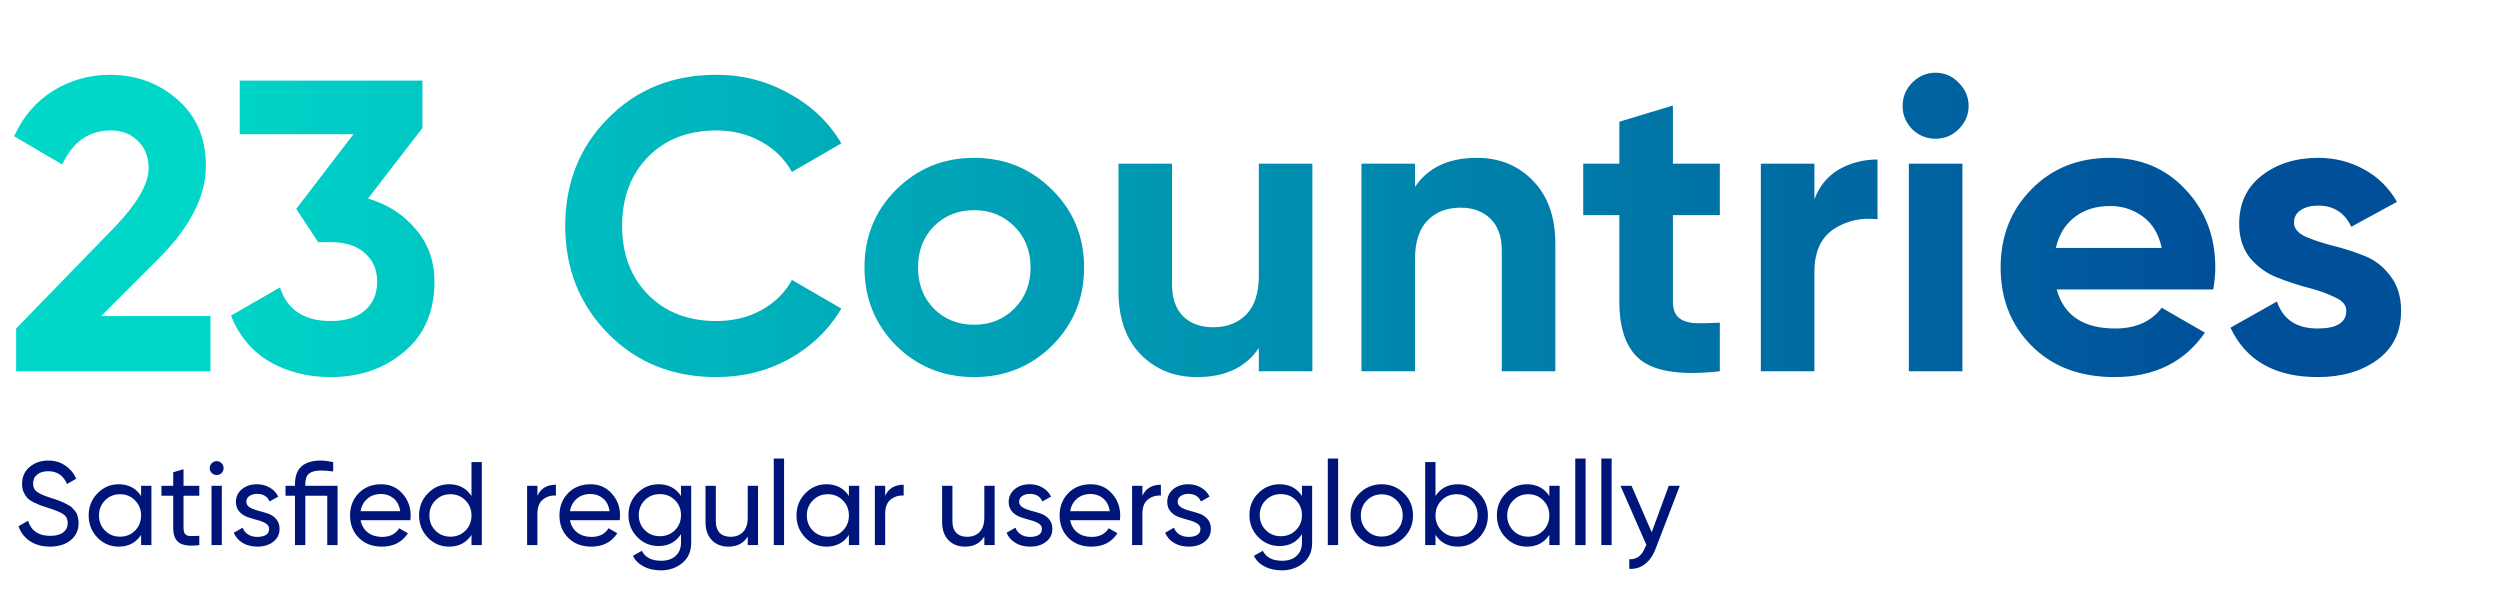 <svg width="475" height="112" viewBox="0 0 475 112" fill="none" xmlns="http://www.w3.org/2000/svg">
<path d="M3.068 70.54V62.415L21.922 43.008C26.13 38.59 28.234 34.908 28.234 31.963C28.234 29.807 27.55 28.071 26.182 26.756C24.868 25.442 23.158 24.784 21.055 24.784C16.9 24.784 13.823 26.941 11.824 31.253L2.673 25.889C4.409 22.102 6.907 19.209 10.168 17.211C13.428 15.212 17.005 14.213 20.897 14.213C25.893 14.213 30.18 15.791 33.756 18.946C37.332 22.049 39.12 26.257 39.12 31.569C39.12 37.301 36.096 43.192 30.048 49.24L19.24 60.048H39.988V70.54H3.068ZM69.926 37.722C73.66 38.827 76.684 40.773 78.998 43.56C81.365 46.295 82.548 49.608 82.548 53.5C82.548 59.18 80.629 63.624 76.789 66.833C73.003 70.041 68.348 71.645 62.826 71.645C58.513 71.645 54.647 70.672 51.229 68.726C47.863 66.728 45.417 63.809 43.892 59.969L53.201 54.605C54.569 58.865 57.777 60.995 62.826 60.995C65.613 60.995 67.769 60.337 69.295 59.023C70.873 57.655 71.662 55.814 71.662 53.5C71.662 51.239 70.873 49.424 69.295 48.057C67.769 46.689 65.613 46.006 62.826 46.006H60.459L56.278 39.694L67.165 25.494H45.549V15.317H80.26V24.311L69.926 37.722ZM136.109 71.645C127.799 71.645 120.935 68.884 115.518 63.361C110.101 57.839 107.393 51.028 107.393 42.929C107.393 34.777 110.101 27.966 115.518 22.496C120.935 16.974 127.799 14.213 136.109 14.213C141.105 14.213 145.707 15.396 149.915 17.763C154.175 20.077 157.488 23.233 159.855 27.23L150.467 32.673C149.099 30.201 147.153 28.282 144.629 26.914C142.104 25.494 139.264 24.784 136.109 24.784C130.744 24.784 126.405 26.467 123.092 29.833C119.831 33.199 118.201 37.564 118.201 42.929C118.201 48.241 119.831 52.58 123.092 55.946C126.405 59.312 130.744 60.995 136.109 60.995C139.264 60.995 142.104 60.311 144.629 58.944C147.206 57.524 149.152 55.604 150.467 53.185L159.855 58.628C157.488 62.625 154.201 65.807 149.993 68.174C145.786 70.488 141.158 71.645 136.109 71.645ZM199.908 65.649C195.858 69.646 190.914 71.645 185.076 71.645C179.238 71.645 174.295 69.646 170.245 65.649C166.248 61.6 164.249 56.656 164.249 50.818C164.249 44.98 166.248 40.063 170.245 36.065C174.295 32.016 179.238 29.991 185.076 29.991C190.914 29.991 195.858 32.016 199.908 36.065C203.957 40.063 205.982 44.98 205.982 50.818C205.982 56.656 203.957 61.6 199.908 65.649ZM177.424 58.628C179.475 60.679 182.026 61.705 185.076 61.705C188.127 61.705 190.677 60.679 192.729 58.628C194.78 56.577 195.805 53.974 195.805 50.818C195.805 47.662 194.78 45.059 192.729 43.008C190.677 40.957 188.127 39.931 185.076 39.931C182.026 39.931 179.475 40.957 177.424 43.008C175.425 45.059 174.426 47.662 174.426 50.818C174.426 53.974 175.425 56.577 177.424 58.628ZM239.175 31.095H249.352V70.54H239.175V66.123C236.703 69.804 232.785 71.645 227.421 71.645C223.108 71.645 219.532 70.199 216.692 67.306C213.904 64.413 212.51 60.416 212.51 55.315V31.095H222.687V54.052C222.687 56.682 223.397 58.707 224.817 60.127C226.237 61.494 228.131 62.178 230.497 62.178C233.127 62.178 235.231 61.363 236.809 59.733C238.386 58.102 239.175 55.657 239.175 52.396V31.095ZM280.604 29.991C284.917 29.991 288.467 31.437 291.255 34.33C294.095 37.222 295.515 41.22 295.515 46.321V70.54H285.338V47.583C285.338 44.954 284.628 42.955 283.208 41.588C281.788 40.168 279.894 39.458 277.528 39.458C274.898 39.458 272.794 40.273 271.216 41.903C269.639 43.534 268.85 45.979 268.85 49.24V70.54H258.673V31.095H268.85V35.513C271.322 31.832 275.24 29.991 280.604 29.991ZM326.767 40.878H317.852V57.287C317.852 58.654 318.194 59.654 318.878 60.285C319.562 60.916 320.561 61.284 321.876 61.389C323.191 61.442 324.821 61.416 326.767 61.31V70.54C319.772 71.329 314.828 70.672 311.936 68.568C309.096 66.465 307.676 62.704 307.676 57.287V40.878H300.812V31.095H307.676V23.127L317.852 20.051V31.095H326.767V40.878ZM344.735 37.88C345.682 35.355 347.234 33.462 349.39 32.2C351.599 30.938 354.045 30.306 356.727 30.306V41.667C353.624 41.298 350.836 41.93 348.364 43.56C345.945 45.19 344.735 47.899 344.735 51.686V70.54H334.559V31.095H344.735V37.88ZM367.728 26.362C366.045 26.362 364.572 25.757 363.31 24.547C362.1 23.285 361.495 21.813 361.495 20.13C361.495 18.447 362.1 16.974 363.31 15.712C364.572 14.45 366.045 13.818 367.728 13.818C369.463 13.818 370.936 14.45 372.146 15.712C373.408 16.974 374.039 18.447 374.039 20.13C374.039 21.813 373.408 23.285 372.146 24.547C370.936 25.757 369.463 26.362 367.728 26.362ZM362.679 70.54V31.095H372.856V70.54H362.679ZM390.769 54.999C392.137 59.943 395.845 62.415 401.893 62.415C405.785 62.415 408.73 61.1 410.728 58.47L418.933 63.204C415.041 68.831 409.308 71.645 401.735 71.645C395.213 71.645 389.98 69.673 386.036 65.728C382.091 61.784 380.119 56.814 380.119 50.818C380.119 44.875 382.065 39.931 385.957 35.987C389.849 31.989 394.845 29.991 400.946 29.991C406.731 29.991 411.491 31.989 415.225 35.987C419.012 39.984 420.905 44.928 420.905 50.818C420.905 52.133 420.774 53.526 420.511 54.999H390.769ZM390.611 47.11H410.728C410.15 44.428 408.94 42.429 407.1 41.114C405.311 39.8 403.26 39.142 400.946 39.142C398.211 39.142 395.95 39.852 394.162 41.272C392.373 42.64 391.19 44.586 390.611 47.11ZM435.857 42.298C435.857 43.35 436.541 44.217 437.908 44.901C439.328 45.532 441.037 46.111 443.036 46.637C445.034 47.11 447.033 47.741 449.032 48.53C451.03 49.266 452.713 50.529 454.081 52.317C455.501 54.105 456.211 56.34 456.211 59.023C456.211 63.072 454.685 66.202 451.635 68.41C448.637 70.567 444.877 71.645 440.354 71.645C432.254 71.645 426.732 68.516 423.787 62.257L432.622 57.287C433.779 60.706 436.357 62.415 440.354 62.415C443.983 62.415 445.797 61.284 445.797 59.023C445.797 57.971 445.087 57.129 443.667 56.498C442.3 55.814 440.617 55.209 438.618 54.684C436.62 54.158 434.621 53.5 432.622 52.711C430.624 51.922 428.915 50.687 427.495 49.004C426.127 47.268 425.443 45.111 425.443 42.535C425.443 38.642 426.863 35.592 429.703 33.383C432.596 31.122 436.172 29.991 440.433 29.991C443.641 29.991 446.56 30.727 449.189 32.2C451.819 33.62 453.896 35.671 455.422 38.353L446.744 43.087C445.482 40.404 443.378 39.063 440.433 39.063C439.118 39.063 438.013 39.352 437.119 39.931C436.278 40.51 435.857 41.298 435.857 42.298Z" fill="url(#paint0_linear_82_7355)"/>
<path d="M9.485 103.861C8.013 103.861 6.751 103.515 5.7 102.824C4.663 102.133 3.935 101.187 3.514 99.985L5.317 98.949C5.933 100.856 7.337 101.81 9.53 101.81C10.612 101.81 11.438 101.592 12.009 101.157C12.579 100.706 12.865 100.113 12.865 99.377C12.865 98.626 12.579 98.062 12.009 97.687C11.438 97.311 10.484 96.913 9.147 96.493C8.486 96.282 7.983 96.117 7.638 95.997C7.292 95.862 6.856 95.667 6.331 95.411C5.82 95.141 5.437 94.871 5.182 94.6C4.926 94.315 4.693 93.947 4.483 93.496C4.288 93.046 4.19 92.535 4.19 91.964C4.19 90.597 4.671 89.516 5.632 88.719C6.594 87.908 7.765 87.503 9.147 87.503C10.394 87.503 11.475 87.818 12.392 88.449C13.323 89.08 14.021 89.914 14.487 90.95L12.73 91.964C12.054 90.342 10.86 89.531 9.147 89.531C8.291 89.531 7.6 89.741 7.074 90.161C6.549 90.582 6.286 91.153 6.286 91.874C6.286 92.565 6.533 93.091 7.029 93.451C7.525 93.811 8.381 94.187 9.598 94.578C10.033 94.713 10.341 94.81 10.522 94.871C10.702 94.931 10.98 95.036 11.355 95.186C11.746 95.336 12.031 95.456 12.211 95.546C12.392 95.637 12.632 95.764 12.932 95.93C13.248 96.095 13.481 96.252 13.631 96.403C13.781 96.553 13.954 96.741 14.149 96.966C14.359 97.176 14.51 97.394 14.6 97.619C14.69 97.845 14.765 98.108 14.825 98.408C14.9 98.693 14.938 99.001 14.938 99.332C14.938 100.714 14.435 101.818 13.428 102.644C12.422 103.455 11.107 103.861 9.485 103.861ZM26.808 92.302H28.769V103.568H26.808V101.63C25.832 103.117 24.413 103.861 22.55 103.861C20.973 103.861 19.628 103.29 18.517 102.148C17.405 100.992 16.849 99.587 16.849 97.935C16.849 96.282 17.405 94.885 18.517 93.744C19.628 92.587 20.973 92.009 22.55 92.009C24.413 92.009 25.832 92.752 26.808 94.24V92.302ZM22.798 101.968C23.939 101.968 24.893 101.585 25.659 100.819C26.425 100.038 26.808 99.076 26.808 97.935C26.808 96.793 26.425 95.839 25.659 95.073C24.893 94.292 23.939 93.902 22.798 93.902C21.671 93.902 20.725 94.292 19.959 95.073C19.193 95.839 18.81 96.793 18.81 97.935C18.81 99.076 19.193 100.038 19.959 100.819C20.725 101.585 21.671 101.968 22.798 101.968ZM37.867 94.195H34.87V100.301C34.87 100.856 34.976 101.254 35.186 101.495C35.411 101.72 35.749 101.84 36.2 101.855C36.65 101.855 37.206 101.84 37.867 101.81V103.568C36.155 103.793 34.901 103.658 34.104 103.162C33.308 102.651 32.91 101.698 32.91 100.301V94.195H30.68V92.302H32.91V89.733L34.87 89.147V92.302H37.867V94.195ZM41.179 90.251C40.804 90.251 40.488 90.124 40.233 89.868C39.978 89.613 39.85 89.305 39.85 88.945C39.85 88.584 39.978 88.276 40.233 88.021C40.488 87.751 40.804 87.615 41.179 87.615C41.54 87.615 41.848 87.751 42.103 88.021C42.358 88.276 42.486 88.584 42.486 88.945C42.486 89.305 42.358 89.613 42.103 89.868C41.848 90.124 41.54 90.251 41.179 90.251ZM40.188 103.568V92.302H42.148V103.568H40.188ZM46.806 95.344C46.806 95.779 47.024 96.132 47.46 96.403C47.896 96.658 48.421 96.868 49.037 97.034C49.653 97.184 50.269 97.364 50.885 97.574C51.501 97.77 52.026 98.115 52.462 98.611C52.898 99.091 53.115 99.715 53.115 100.481C53.115 101.502 52.717 102.321 51.921 102.937C51.14 103.553 50.134 103.861 48.902 103.861C47.805 103.861 46.867 103.62 46.086 103.14C45.304 102.659 44.749 102.021 44.418 101.224L46.108 100.256C46.288 100.796 46.626 101.224 47.122 101.54C47.618 101.855 48.211 102.013 48.902 102.013C49.548 102.013 50.081 101.893 50.502 101.653C50.922 101.397 51.133 101.007 51.133 100.481C51.133 100.045 50.915 99.7 50.479 99.444C50.044 99.174 49.518 98.964 48.902 98.814C48.286 98.648 47.67 98.46 47.054 98.25C46.438 98.04 45.913 97.695 45.477 97.214C45.042 96.733 44.824 96.117 44.824 95.366C44.824 94.39 45.199 93.586 45.95 92.955C46.716 92.324 47.67 92.009 48.812 92.009C49.728 92.009 50.539 92.219 51.245 92.64C51.966 93.046 52.507 93.616 52.867 94.352L51.223 95.276C50.817 94.315 50.014 93.834 48.812 93.834C48.256 93.834 47.783 93.969 47.392 94.24C47.002 94.495 46.806 94.863 46.806 95.344ZM64.139 92.302V103.568H62.179V94.195H58.011V103.568H56.05V94.195H54.248V92.302H56.05V91.964C56.05 88.99 57.695 87.503 60.985 87.503C61.601 87.503 62.374 87.6 63.306 87.796V89.576C62.389 89.455 61.616 89.395 60.985 89.395C59.963 89.395 59.212 89.591 58.732 89.981C58.251 90.357 58.011 91.018 58.011 91.964V92.302H64.139ZM68.517 98.836C68.712 99.843 69.17 100.624 69.891 101.179C70.627 101.735 71.528 102.013 72.595 102.013C74.082 102.013 75.163 101.465 75.839 100.368L77.507 101.315C76.41 103.012 74.758 103.861 72.55 103.861C70.762 103.861 69.305 103.305 68.179 102.193C67.067 101.067 66.511 99.647 66.511 97.935C66.511 96.237 67.059 94.825 68.156 93.699C69.253 92.572 70.672 92.009 72.415 92.009C74.067 92.009 75.411 92.595 76.448 93.766C77.499 94.923 78.025 96.32 78.025 97.957C78.025 98.243 78.002 98.536 77.957 98.836H68.517ZM72.415 93.857C71.363 93.857 70.492 94.157 69.801 94.758C69.11 95.344 68.682 96.132 68.517 97.124H76.042C75.877 96.057 75.456 95.246 74.78 94.69C74.104 94.135 73.316 93.857 72.415 93.857ZM89.584 87.796H91.544V103.568H89.584V101.63C88.608 103.117 87.188 103.861 85.326 103.861C83.749 103.861 82.404 103.29 81.293 102.148C80.181 100.992 79.625 99.587 79.625 97.935C79.625 96.282 80.181 94.885 81.293 93.744C82.404 92.587 83.749 92.009 85.326 92.009C87.188 92.009 88.608 92.752 89.584 94.24V87.796ZM85.574 101.968C86.715 101.968 87.669 101.585 88.435 100.819C89.201 100.038 89.584 99.076 89.584 97.935C89.584 96.793 89.201 95.839 88.435 95.073C87.669 94.292 86.715 93.902 85.574 93.902C84.447 93.902 83.501 94.292 82.735 95.073C81.969 95.839 81.586 96.793 81.586 97.935C81.586 99.076 81.969 100.038 82.735 100.819C83.501 101.585 84.447 101.968 85.574 101.968ZM102.108 94.195C102.753 92.798 103.925 92.099 105.623 92.099V94.15C104.661 94.104 103.835 94.36 103.144 94.916C102.453 95.471 102.108 96.365 102.108 97.597V103.568H100.147V92.302H102.108V94.195ZM108.299 98.836C108.494 99.843 108.952 100.624 109.673 101.179C110.409 101.735 111.311 102.013 112.377 102.013C113.864 102.013 114.946 101.465 115.622 100.368L117.289 101.315C116.192 103.012 114.54 103.861 112.332 103.861C110.544 103.861 109.087 103.305 107.961 102.193C106.849 101.067 106.294 99.647 106.294 97.935C106.294 96.237 106.842 94.825 107.938 93.699C109.035 92.572 110.454 92.009 112.197 92.009C113.849 92.009 115.193 92.595 116.23 93.766C117.281 94.923 117.807 96.32 117.807 97.957C117.807 98.243 117.785 98.536 117.74 98.836H108.299ZM112.197 93.857C111.145 93.857 110.274 94.157 109.583 94.758C108.892 95.344 108.464 96.132 108.299 97.124H115.824C115.659 96.057 115.239 95.246 114.563 94.69C113.887 94.135 113.098 93.857 112.197 93.857ZM129.389 92.302H131.327V103.095C131.327 104.762 130.763 106.054 129.637 106.97C128.51 107.901 127.158 108.367 125.581 108.367C124.319 108.367 123.23 108.127 122.314 107.646C121.398 107.18 120.707 106.504 120.241 105.618L121.954 104.649C122.57 105.911 123.794 106.542 125.626 106.542C126.798 106.542 127.714 106.234 128.375 105.618C129.051 105.002 129.389 104.161 129.389 103.095V101.495C128.398 102.997 126.986 103.748 125.153 103.748C123.546 103.748 122.186 103.177 121.075 102.036C119.963 100.894 119.408 99.504 119.408 97.867C119.408 96.23 119.963 94.848 121.075 93.721C122.186 92.58 123.546 92.009 125.153 92.009C127.001 92.009 128.413 92.752 129.389 94.24V92.302ZM122.517 100.729C123.283 101.495 124.237 101.878 125.378 101.878C126.52 101.878 127.474 101.495 128.24 100.729C129.006 99.963 129.389 99.009 129.389 97.867C129.389 96.741 129.006 95.794 128.24 95.028C127.474 94.262 126.52 93.879 125.378 93.879C124.237 93.879 123.283 94.262 122.517 95.028C121.751 95.794 121.368 96.741 121.368 97.867C121.368 99.009 121.751 99.963 122.517 100.729ZM142.07 92.302H144.03V103.568H142.07V101.945C141.274 103.222 140.057 103.861 138.42 103.861C137.098 103.861 136.039 103.448 135.243 102.621C134.447 101.78 134.049 100.646 134.049 99.219V92.302H136.009V99.106C136.009 100.023 136.257 100.736 136.753 101.247C137.248 101.743 137.932 101.99 138.803 101.99C139.779 101.99 140.568 101.69 141.169 101.089C141.77 100.473 142.07 99.534 142.07 98.273V92.302ZM147.015 103.568V87.12H148.975V103.568H147.015ZM161.294 92.302H163.254V103.568H161.294V101.63C160.317 103.117 158.898 103.861 157.035 103.861C155.458 103.861 154.114 103.29 153.002 102.148C151.89 100.992 151.335 99.587 151.335 97.935C151.335 96.282 151.89 94.885 153.002 93.744C154.114 92.587 155.458 92.009 157.035 92.009C158.898 92.009 160.317 92.752 161.294 94.24V92.302ZM157.283 101.968C158.425 101.968 159.378 101.585 160.144 100.819C160.911 100.038 161.294 99.076 161.294 97.935C161.294 96.793 160.911 95.839 160.144 95.073C159.378 94.292 158.425 93.902 157.283 93.902C156.156 93.902 155.21 94.292 154.444 95.073C153.678 95.839 153.295 96.793 153.295 97.935C153.295 99.076 153.678 100.038 154.444 100.819C155.21 101.585 156.156 101.968 157.283 101.968ZM168.184 94.195C168.83 92.798 170.002 92.099 171.699 92.099V94.15C170.738 94.104 169.911 94.36 169.22 94.916C168.529 95.471 168.184 96.365 168.184 97.597V103.568H166.224V92.302H168.184V94.195ZM187.023 92.302H188.983V103.568H187.023V101.945C186.227 103.222 185.01 103.861 183.373 103.861C182.051 103.861 180.992 103.448 180.196 102.621C179.4 101.78 179.002 100.646 179.002 99.219V92.302H180.962V99.106C180.962 100.023 181.21 100.736 181.706 101.247C182.201 101.743 182.885 101.99 183.756 101.99C184.732 101.99 185.521 101.69 186.122 101.089C186.723 100.473 187.023 99.534 187.023 98.273V92.302ZM193.636 95.344C193.636 95.779 193.853 96.132 194.289 96.403C194.725 96.658 195.25 96.868 195.866 97.034C196.482 97.184 197.098 97.364 197.714 97.574C198.33 97.77 198.855 98.115 199.291 98.611C199.727 99.091 199.945 99.715 199.945 100.481C199.945 101.502 199.546 102.321 198.75 102.937C197.969 103.553 196.963 103.861 195.731 103.861C194.635 103.861 193.696 103.62 192.915 103.14C192.134 102.659 191.578 102.021 191.247 101.224L192.937 100.256C193.117 100.796 193.455 101.224 193.951 101.54C194.447 101.855 195.04 102.013 195.731 102.013C196.377 102.013 196.91 101.893 197.331 101.653C197.751 101.397 197.962 101.007 197.962 100.481C197.962 100.045 197.744 99.7 197.308 99.444C196.873 99.174 196.347 98.964 195.731 98.814C195.115 98.648 194.499 98.46 193.884 98.25C193.268 98.04 192.742 97.695 192.306 97.214C191.871 96.733 191.653 96.117 191.653 95.366C191.653 94.39 192.028 93.586 192.779 92.955C193.546 92.324 194.499 92.009 195.641 92.009C196.557 92.009 197.368 92.219 198.074 92.64C198.795 93.046 199.336 93.616 199.697 94.352L198.052 95.276C197.646 94.315 196.843 93.834 195.641 93.834C195.085 93.834 194.612 93.969 194.222 94.24C193.831 94.495 193.636 94.863 193.636 95.344ZM203.332 98.836C203.527 99.843 203.985 100.624 204.706 101.179C205.442 101.735 206.344 102.013 207.41 102.013C208.897 102.013 209.979 101.465 210.655 100.368L212.322 101.315C211.225 103.012 209.573 103.861 207.365 103.861C205.577 103.861 204.12 103.305 202.994 102.193C201.882 101.067 201.327 99.647 201.327 97.935C201.327 96.237 201.875 94.825 202.971 93.699C204.068 92.572 205.487 92.009 207.23 92.009C208.882 92.009 210.226 92.595 211.263 93.766C212.314 94.923 212.84 96.32 212.84 97.957C212.84 98.243 212.818 98.536 212.773 98.836H203.332ZM207.23 93.857C206.178 93.857 205.307 94.157 204.616 94.758C203.925 95.344 203.497 96.132 203.332 97.124H210.857C210.692 96.057 210.272 95.246 209.596 94.69C208.92 94.135 208.131 93.857 207.23 93.857ZM217.054 94.195C217.7 92.798 218.871 92.099 220.569 92.099V94.15C219.607 94.104 218.781 94.36 218.09 94.916C217.399 95.471 217.054 96.365 217.054 97.597V103.568H215.093V92.302H217.054V94.195ZM223.758 95.344C223.758 95.779 223.976 96.132 224.412 96.403C224.847 96.658 225.373 96.868 225.989 97.034C226.605 97.184 227.221 97.364 227.837 97.574C228.453 97.77 228.978 98.115 229.414 98.611C229.849 99.091 230.067 99.715 230.067 100.481C230.067 101.502 229.669 102.321 228.873 102.937C228.092 103.553 227.086 103.861 225.854 103.861C224.757 103.861 223.819 103.62 223.037 103.14C222.256 102.659 221.701 102.021 221.37 101.224L223.06 100.256C223.24 100.796 223.578 101.224 224.074 101.54C224.57 101.855 225.163 102.013 225.854 102.013C226.5 102.013 227.033 101.893 227.454 101.653C227.874 101.397 228.084 101.007 228.084 100.481C228.084 100.045 227.867 99.7 227.431 99.444C226.995 99.174 226.47 98.964 225.854 98.814C225.238 98.648 224.622 98.46 224.006 98.25C223.39 98.04 222.865 97.695 222.429 97.214C221.993 96.733 221.776 96.117 221.776 95.366C221.776 94.39 222.151 93.586 222.902 92.955C223.668 92.324 224.622 92.009 225.764 92.009C226.68 92.009 227.491 92.219 228.197 92.64C228.918 93.046 229.459 93.616 229.819 94.352L228.175 95.276C227.769 94.315 226.965 93.834 225.764 93.834C225.208 93.834 224.735 93.969 224.344 94.24C223.954 94.495 223.758 94.863 223.758 95.344ZM247.372 92.302H249.309V103.095C249.309 104.762 248.746 106.054 247.62 106.97C246.493 107.901 245.141 108.367 243.564 108.367C242.302 108.367 241.213 108.127 240.297 107.646C239.38 107.18 238.69 106.504 238.224 105.618L239.936 104.649C240.552 105.911 241.776 106.542 243.609 106.542C244.781 106.542 245.697 106.234 246.358 105.618C247.034 105.002 247.372 104.161 247.372 103.095V101.495C246.38 102.997 244.968 103.748 243.136 103.748C241.528 103.748 240.169 103.177 239.058 102.036C237.946 100.894 237.39 99.504 237.39 97.867C237.39 96.23 237.946 94.848 239.058 93.721C240.169 92.58 241.528 92.009 243.136 92.009C244.983 92.009 246.395 92.752 247.372 94.24V92.302ZM240.5 100.729C241.266 101.495 242.219 101.878 243.361 101.878C244.503 101.878 245.456 101.495 246.223 100.729C246.989 99.963 247.372 99.009 247.372 97.867C247.372 96.741 246.989 95.794 246.223 95.028C245.456 94.262 244.503 93.879 243.361 93.879C242.219 93.879 241.266 94.262 240.5 95.028C239.733 95.794 239.35 96.741 239.35 97.867C239.35 99.009 239.733 99.963 240.5 100.729ZM252.279 103.568V87.12H254.24V103.568H252.279ZM266.738 102.148C265.582 103.29 264.177 103.861 262.525 103.861C260.873 103.861 259.468 103.29 258.312 102.148C257.17 101.007 256.599 99.602 256.599 97.935C256.599 96.267 257.17 94.863 258.312 93.721C259.468 92.58 260.873 92.009 262.525 92.009C264.177 92.009 265.582 92.58 266.738 93.721C267.895 94.863 268.473 96.267 268.473 97.935C268.473 99.602 267.895 101.007 266.738 102.148ZM262.525 101.945C263.652 101.945 264.598 101.562 265.364 100.796C266.13 100.03 266.513 99.076 266.513 97.935C266.513 96.793 266.13 95.839 265.364 95.073C264.598 94.307 263.652 93.924 262.525 93.924C261.413 93.924 260.475 94.307 259.709 95.073C258.943 95.839 258.559 96.793 258.559 97.935C258.559 99.076 258.943 100.03 259.709 100.796C260.475 101.562 261.413 101.945 262.525 101.945ZM277.003 92.009C278.58 92.009 279.925 92.587 281.036 93.744C282.148 94.885 282.703 96.282 282.703 97.935C282.703 99.587 282.148 100.992 281.036 102.148C279.925 103.29 278.58 103.861 277.003 103.861C275.14 103.861 273.721 103.117 272.745 101.63V103.568H270.784V87.796H272.745V94.24C273.721 92.752 275.14 92.009 277.003 92.009ZM276.755 101.968C277.882 101.968 278.828 101.585 279.594 100.819C280.36 100.038 280.743 99.076 280.743 97.935C280.743 96.793 280.36 95.839 279.594 95.073C278.828 94.292 277.882 93.902 276.755 93.902C275.614 93.902 274.66 94.292 273.894 95.073C273.128 95.839 272.745 96.793 272.745 97.935C272.745 99.076 273.128 100.038 273.894 100.819C274.66 101.585 275.614 101.968 276.755 101.968ZM294.371 92.302H296.331V103.568H294.371V101.63C293.394 103.117 291.975 103.861 290.112 103.861C288.535 103.861 287.191 103.29 286.079 102.148C284.967 100.992 284.412 99.587 284.412 97.935C284.412 96.282 284.967 94.885 286.079 93.744C287.191 92.587 288.535 92.009 290.112 92.009C291.975 92.009 293.394 92.752 294.371 94.24V92.302ZM290.36 101.968C291.502 101.968 292.455 101.585 293.221 100.819C293.988 100.038 294.371 99.076 294.371 97.935C294.371 96.793 293.988 95.839 293.221 95.073C292.455 94.292 291.502 93.902 290.36 93.902C289.233 93.902 288.287 94.292 287.521 95.073C286.755 95.839 286.372 96.793 286.372 97.935C286.372 99.076 286.755 100.038 287.521 100.819C288.287 101.585 289.233 101.968 290.36 101.968ZM299.301 103.568V87.12H301.261V103.568H299.301ZM304.252 103.568V87.12H306.212V103.568H304.252ZM317.066 92.302H319.161L314.565 104.266C314.084 105.543 313.408 106.512 312.537 107.173C311.681 107.849 310.689 108.149 309.563 108.074V106.249C310.945 106.354 311.959 105.588 312.605 103.951L312.807 103.523L307.895 92.302H309.991L313.821 101.134L317.066 92.302Z" fill="#001579"/>
<defs>
<linearGradient id="paint0_linear_82_7355" x1="35.214" y1="97.287" x2="423.638" y2="97.287" gradientUnits="userSpaceOnUse">
<stop stop-color="#00D7C9"/>
<stop offset="1" stop-color="#004F99"/>
</linearGradient>
</defs>
</svg>
